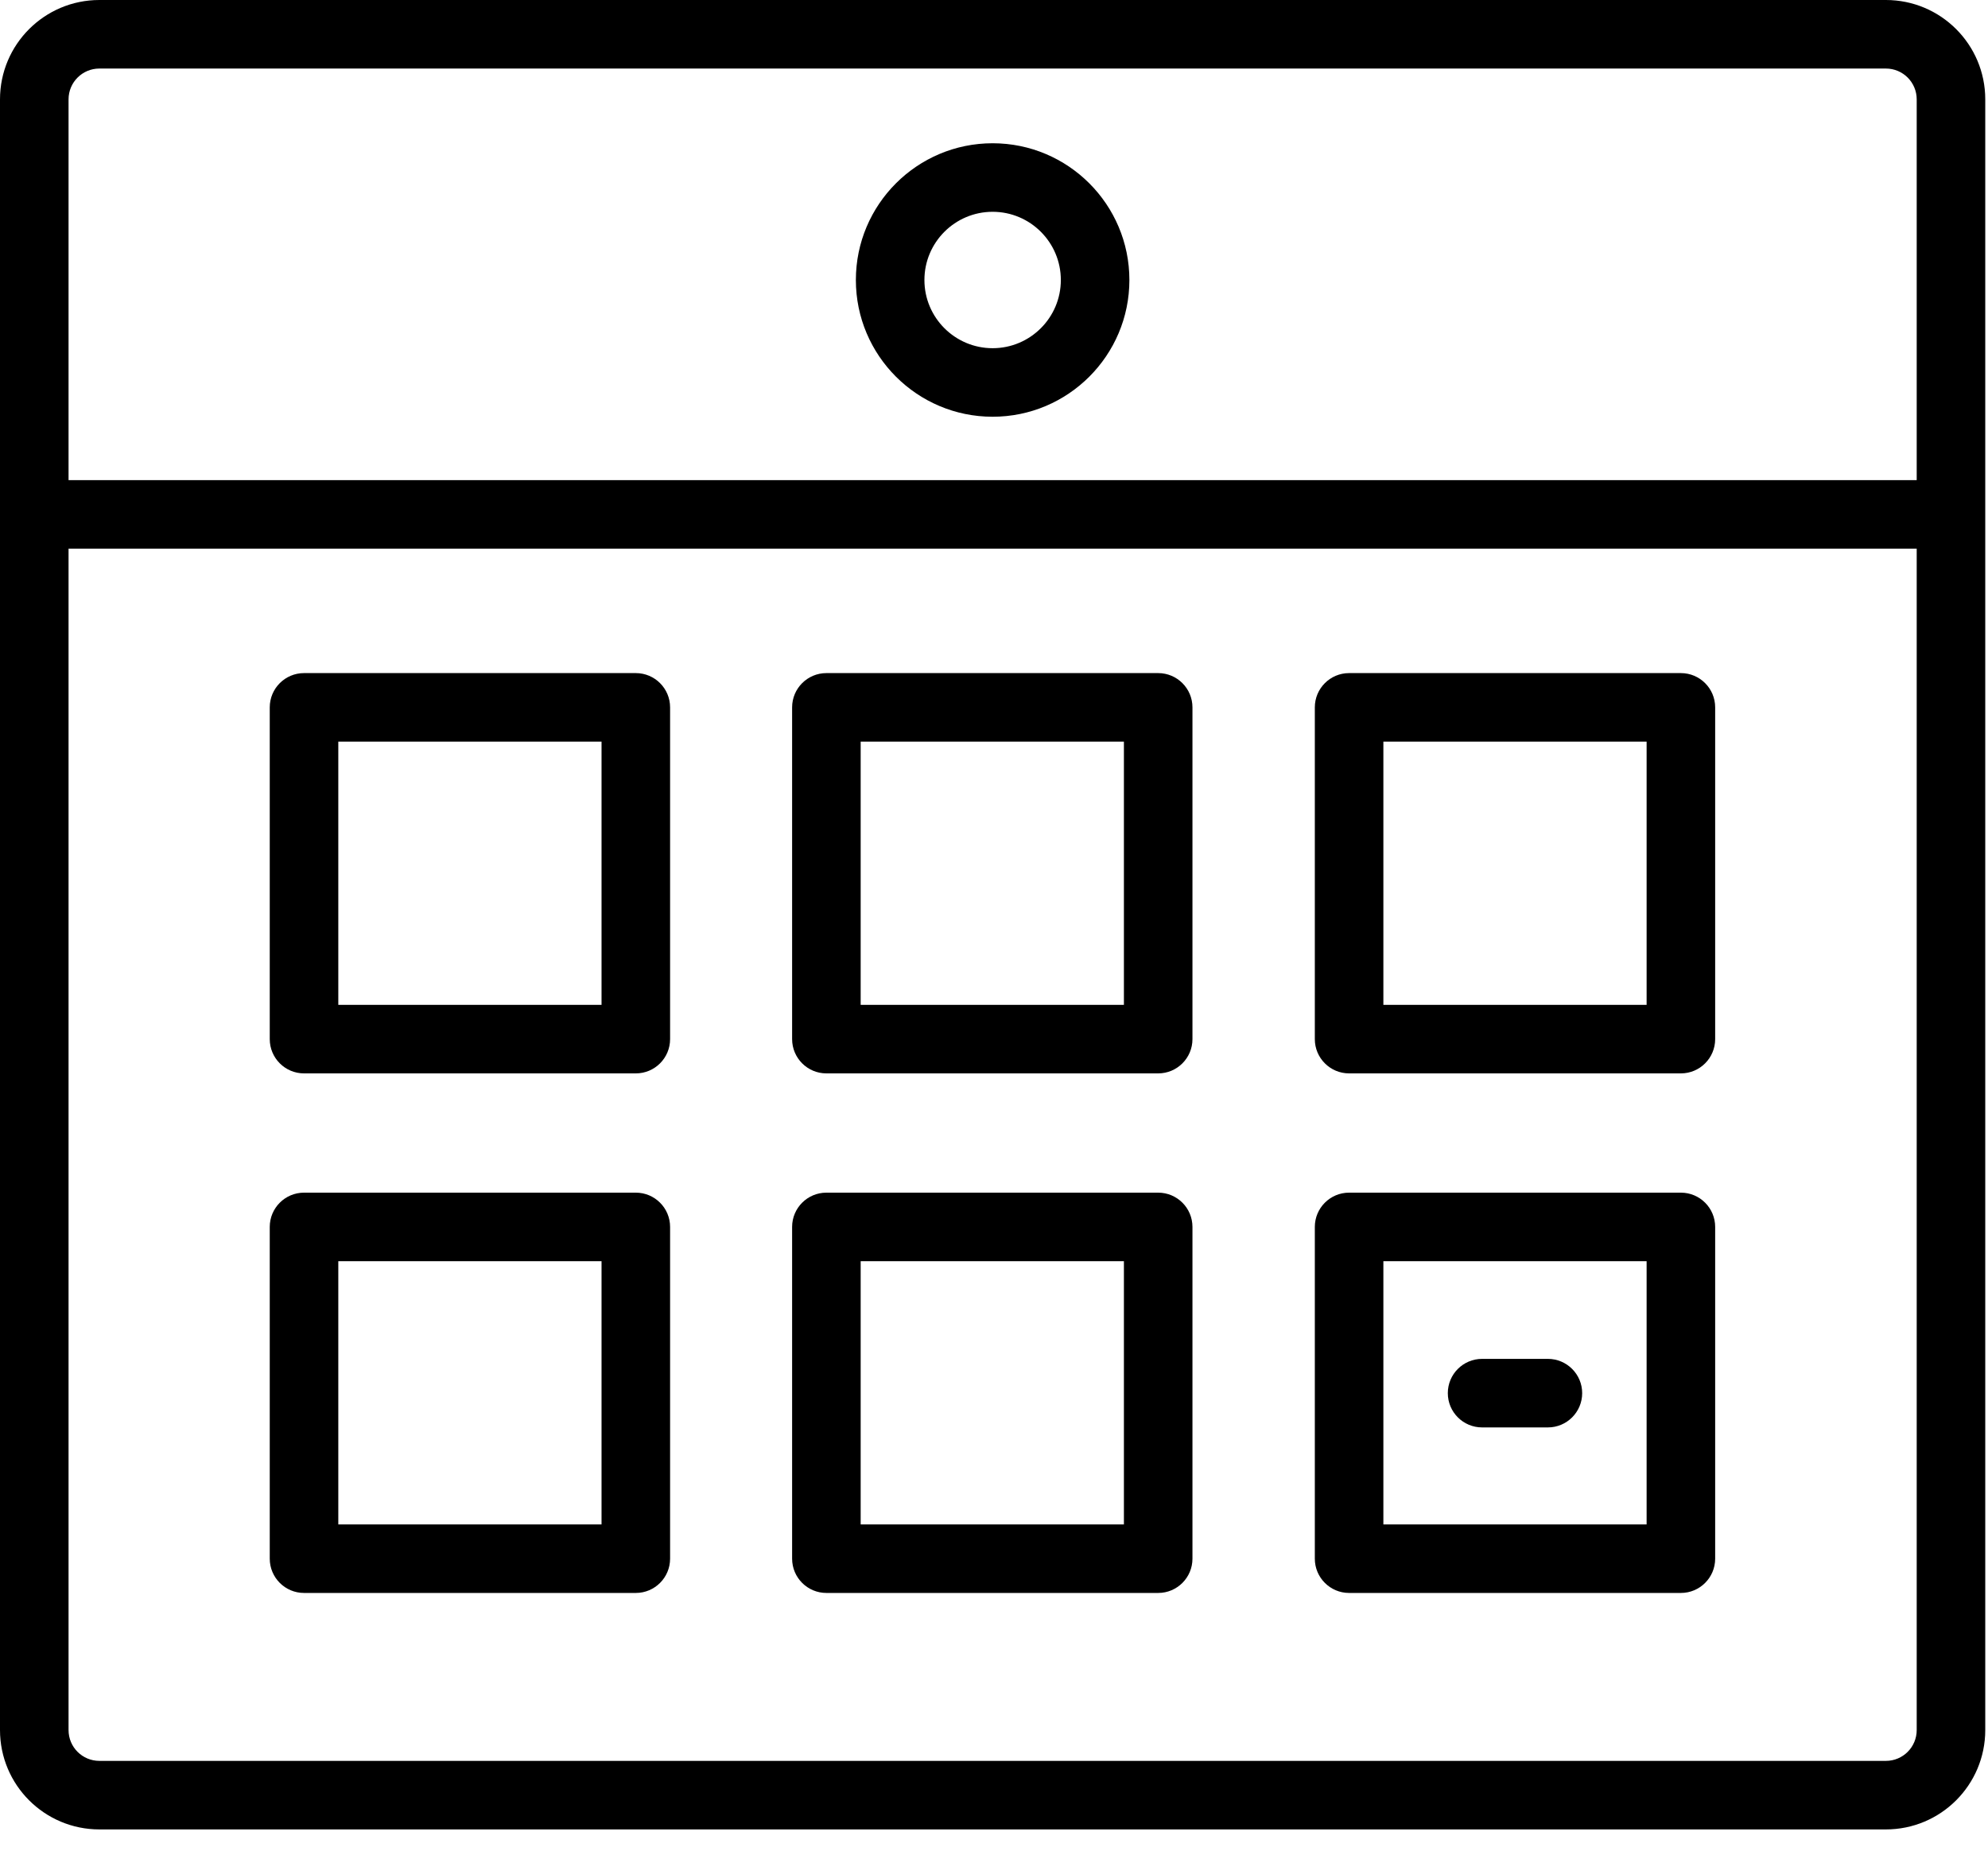 <svg width="58" height="54" viewBox="0 0 58 54" fill="none" xmlns="http://www.w3.org/2000/svg">
<path fill-rule="evenodd" clip-rule="evenodd" d="M2 2.9C2 2.402 2.402 2 2.9 2H55.02C55.518 2 55.92 2.402 55.92 2.9V14.01H2V2.9ZM2 50.48V16.01H55.92V50.48C55.92 50.978 55.518 51.38 55.02 51.38H2.9C2.402 51.38 2 50.978 2 50.48ZM2.9 0C1.298 0 0 1.298 0 2.9V50.48C0 52.082 1.298 53.38 2.9 53.38H55.02C56.622 53.38 57.92 52.082 57.92 50.48V2.9C57.92 1.298 56.622 0 55.02 0H2.9ZM28.96 4.18C26.758 4.18 24.97 5.968 24.97 8.17C24.97 10.372 26.758 12.16 28.96 12.16C31.162 12.16 32.95 10.372 32.95 8.17C32.95 5.968 31.162 4.18 28.96 4.18ZM26.97 8.17C26.97 7.072 27.862 6.18 28.96 6.18C30.058 6.18 30.95 7.072 30.95 8.17C30.95 9.268 30.058 10.16 28.96 10.16C27.862 10.16 26.97 9.268 26.97 8.17ZM8.87 19.64C8.318 19.64 7.87 20.088 7.87 20.64V30.32C7.87 30.872 8.318 31.32 8.87 31.32H18.55C19.102 31.32 19.55 30.872 19.55 30.32V20.64C19.55 20.088 19.102 19.64 18.55 19.64H8.87ZM9.87 29.32V21.64H17.55V29.32H9.87ZM23.11 20.64C23.11 20.088 23.558 19.64 24.11 19.64H33.79C34.342 19.64 34.79 20.088 34.79 20.64V30.32C34.79 30.872 34.342 31.32 33.79 31.32H24.11C23.558 31.32 23.11 30.872 23.11 30.32V20.64ZM25.11 21.64V29.32H32.79V21.64H25.11ZM39.36 19.64C38.808 19.64 38.36 20.088 38.36 20.64V30.32C38.36 30.872 38.808 31.32 39.36 31.32H49.04C49.592 31.32 50.04 30.872 50.04 30.32V20.64C50.04 20.088 49.592 19.64 49.04 19.64H39.36ZM40.36 29.32V21.64H48.04V29.32H40.36ZM7.87 35.8C7.87 35.248 8.318 34.8 8.87 34.8H18.55C19.102 34.8 19.55 35.248 19.55 35.8V45.48C19.55 46.032 19.102 46.48 18.55 46.48H8.87C8.318 46.48 7.87 46.032 7.87 45.48V35.8ZM9.87 36.8V44.48H17.55V36.8H9.87ZM24.11 34.8C23.558 34.8 23.11 35.248 23.11 35.8V45.48C23.11 46.032 23.558 46.48 24.11 46.48H33.79C34.342 46.48 34.79 46.032 34.79 45.48V35.8C34.79 35.248 34.342 34.8 33.79 34.8H24.11ZM25.11 44.48V36.8H32.79V44.48H25.11ZM38.36 35.8C38.36 35.248 38.808 34.8 39.36 34.8H49.04C49.592 34.8 50.04 35.248 50.04 35.8V45.48C50.04 46.032 49.592 46.48 49.04 46.48H39.36C38.808 46.48 38.36 46.032 38.36 45.48V35.8ZM40.36 36.8V44.48H48.04V36.8H40.36ZM43.24 39.65C42.688 39.65 42.24 40.098 42.24 40.65C42.24 41.202 42.688 41.65 43.24 41.65H45.16C45.712 41.65 46.16 41.202 46.16 40.65C46.16 40.098 45.712 39.65 45.16 39.65H43.24Z" fill="black"/>
</svg>
